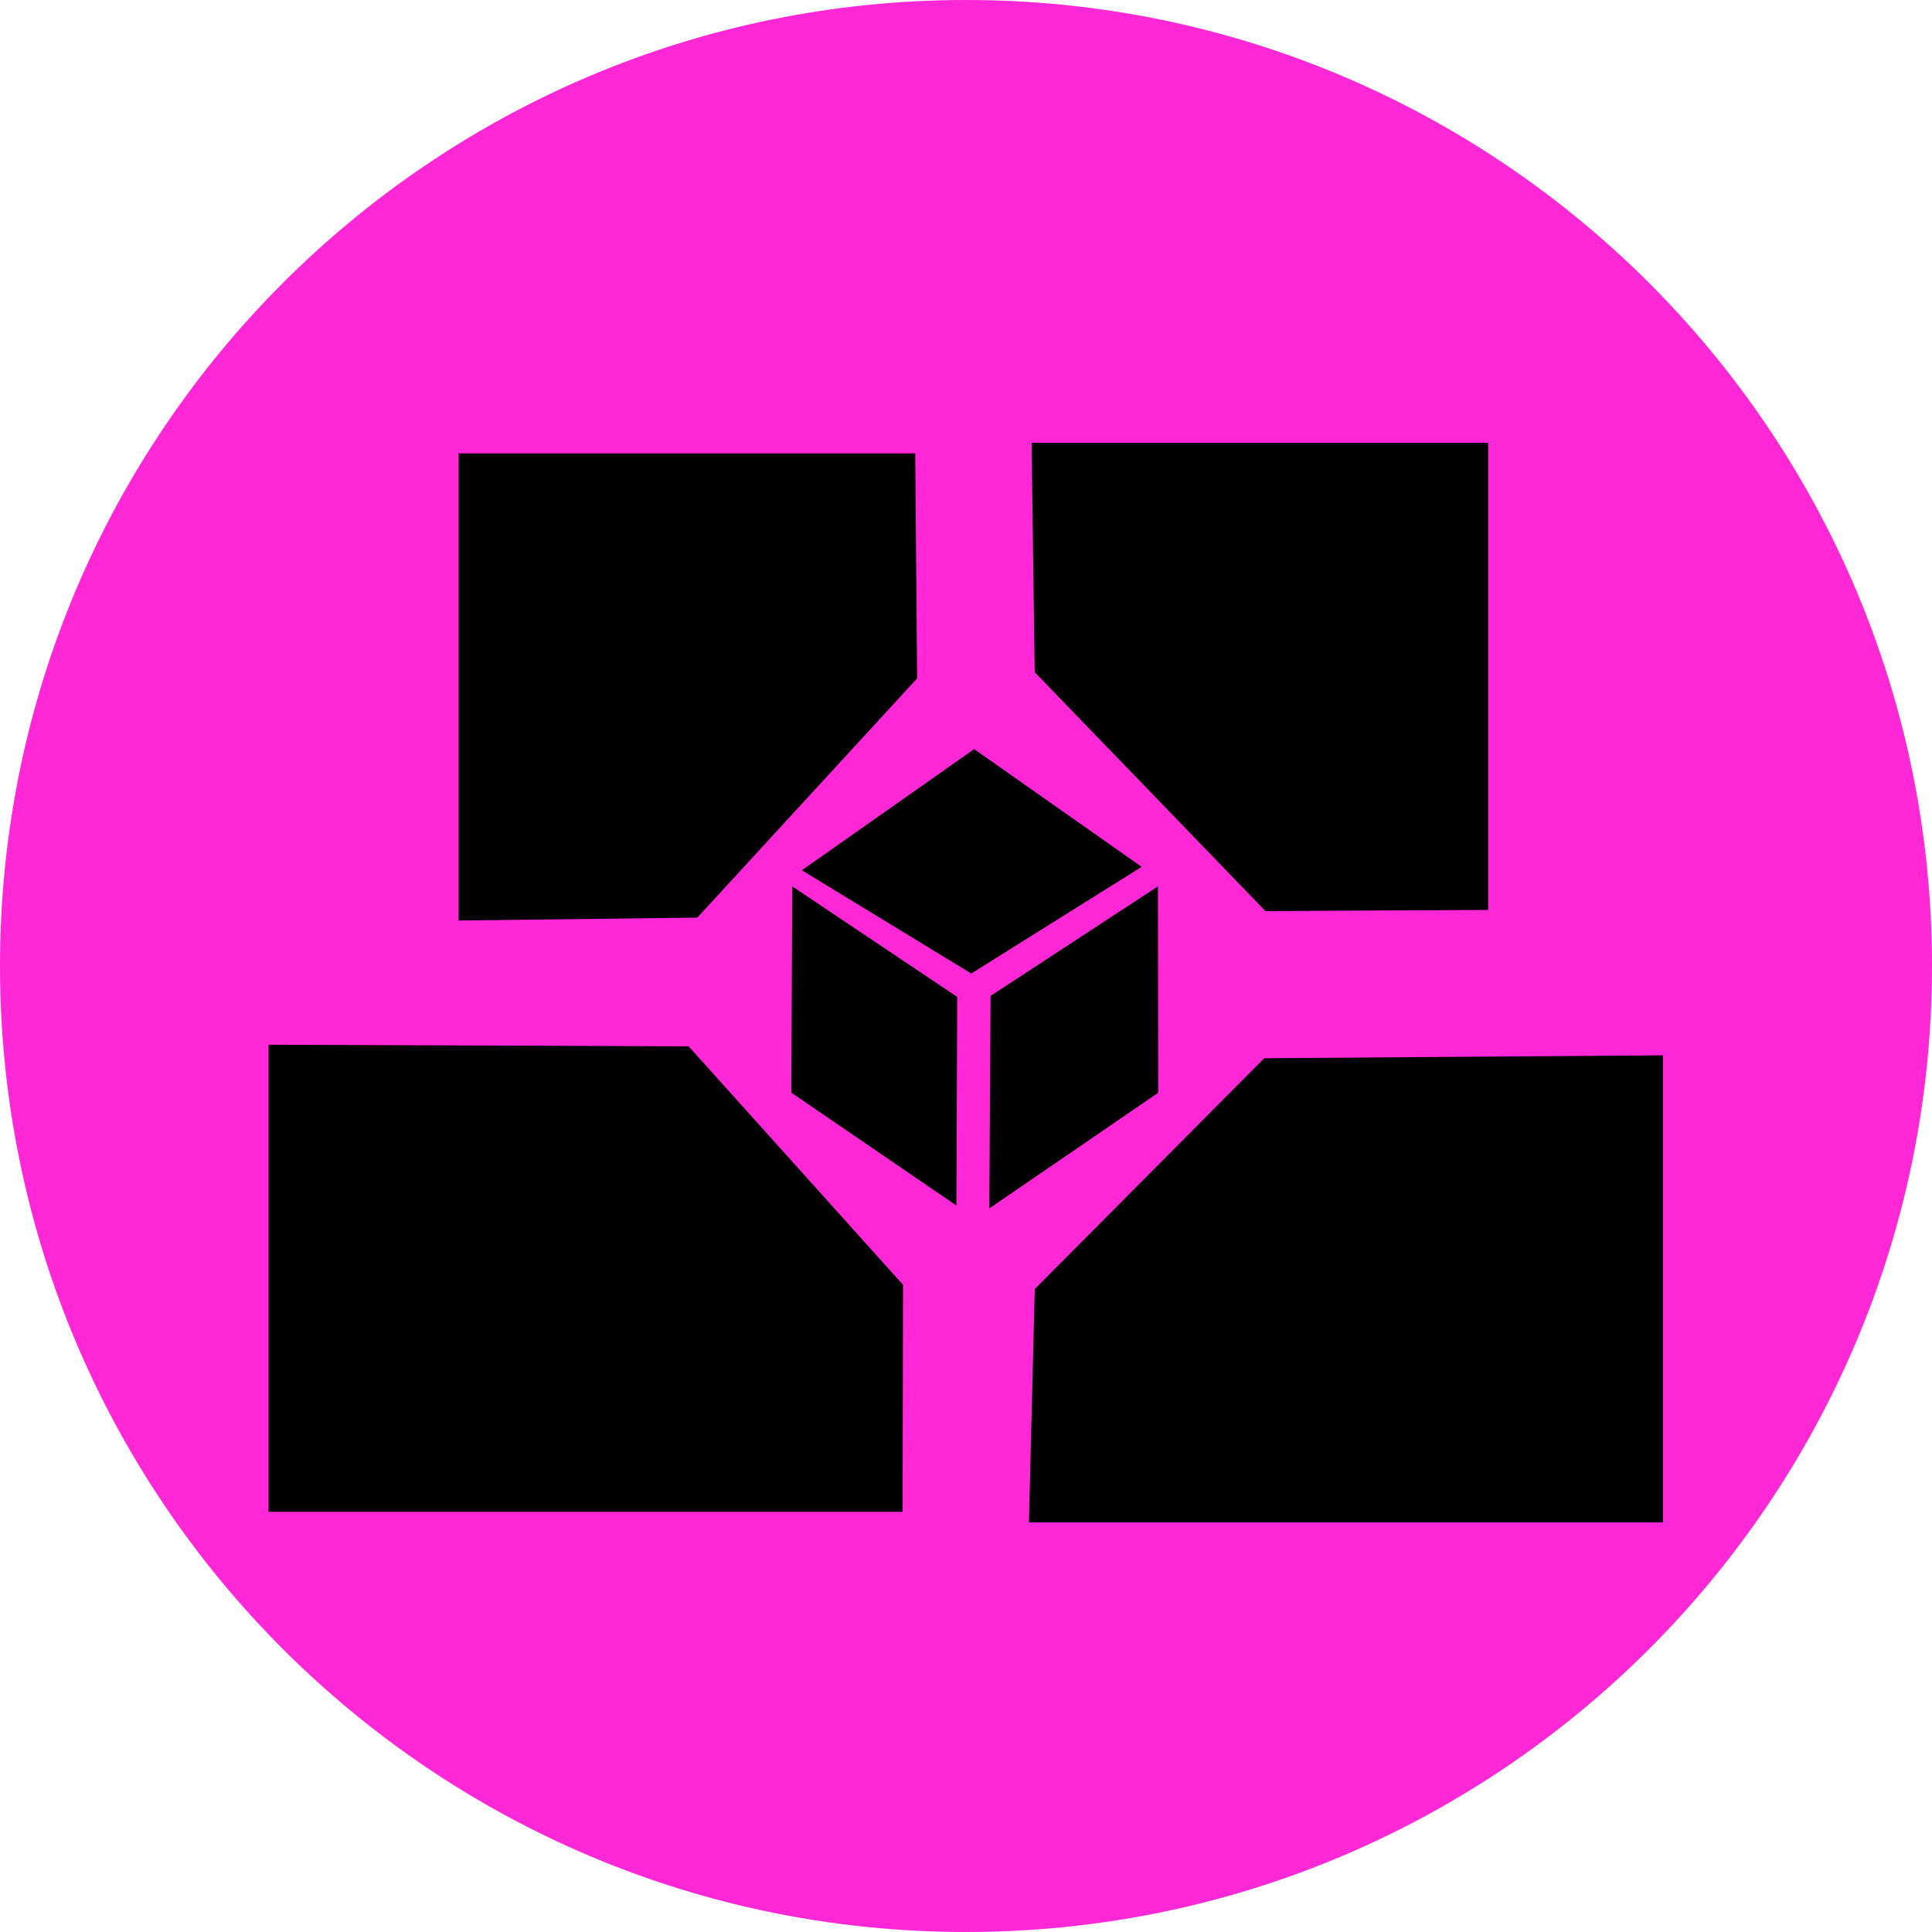 <svg width="40" height="40" viewBox="0 0 40 40" fill="none" xmlns="http://www.w3.org/2000/svg">
<g clip-path="url(#clip0_572_103)">
<path d="M20 40C31.046 40 40 31.046 40 20C40 8.954 31.046 0 20 0C8.954 0 0 8.954 0 20C0 31.046 8.954 40 20 40Z" fill="#FF27D6"/>
<path d="M9.496 9.388H18.949L18.988 14.046L14.438 18.998L9.496 19.058V9.388Z" fill="black"/>
<path d="M21.358 9.169H30.811V18.839L26.2 18.863L21.423 13.917L21.358 9.169Z" fill="black"/>
<path d="M26.174 21.91L34.431 21.849V31.519H21.303L21.424 26.688L26.174 21.91Z" fill="black"/>
<path d="M5.56 21.63L14.258 21.663L18.697 26.601L18.687 31.3H5.56V21.63Z" fill="black"/>
<path d="M16.602 18.018L20.169 15.509L23.638 17.947L20.109 20.156" fill="black"/>
<path d="M16.384 22.623L16.403 18.351L19.818 20.639L19.801 24.959" fill="black"/>
<path d="M20.483 25.019L20.509 20.619L23.974 18.351L23.979 22.625" fill="black"/>
</g>
<defs>
<clipPath id="clip0_572_103">
<rect width="40" height="40" fill="white"/>
</clipPath>
</defs>
</svg>
